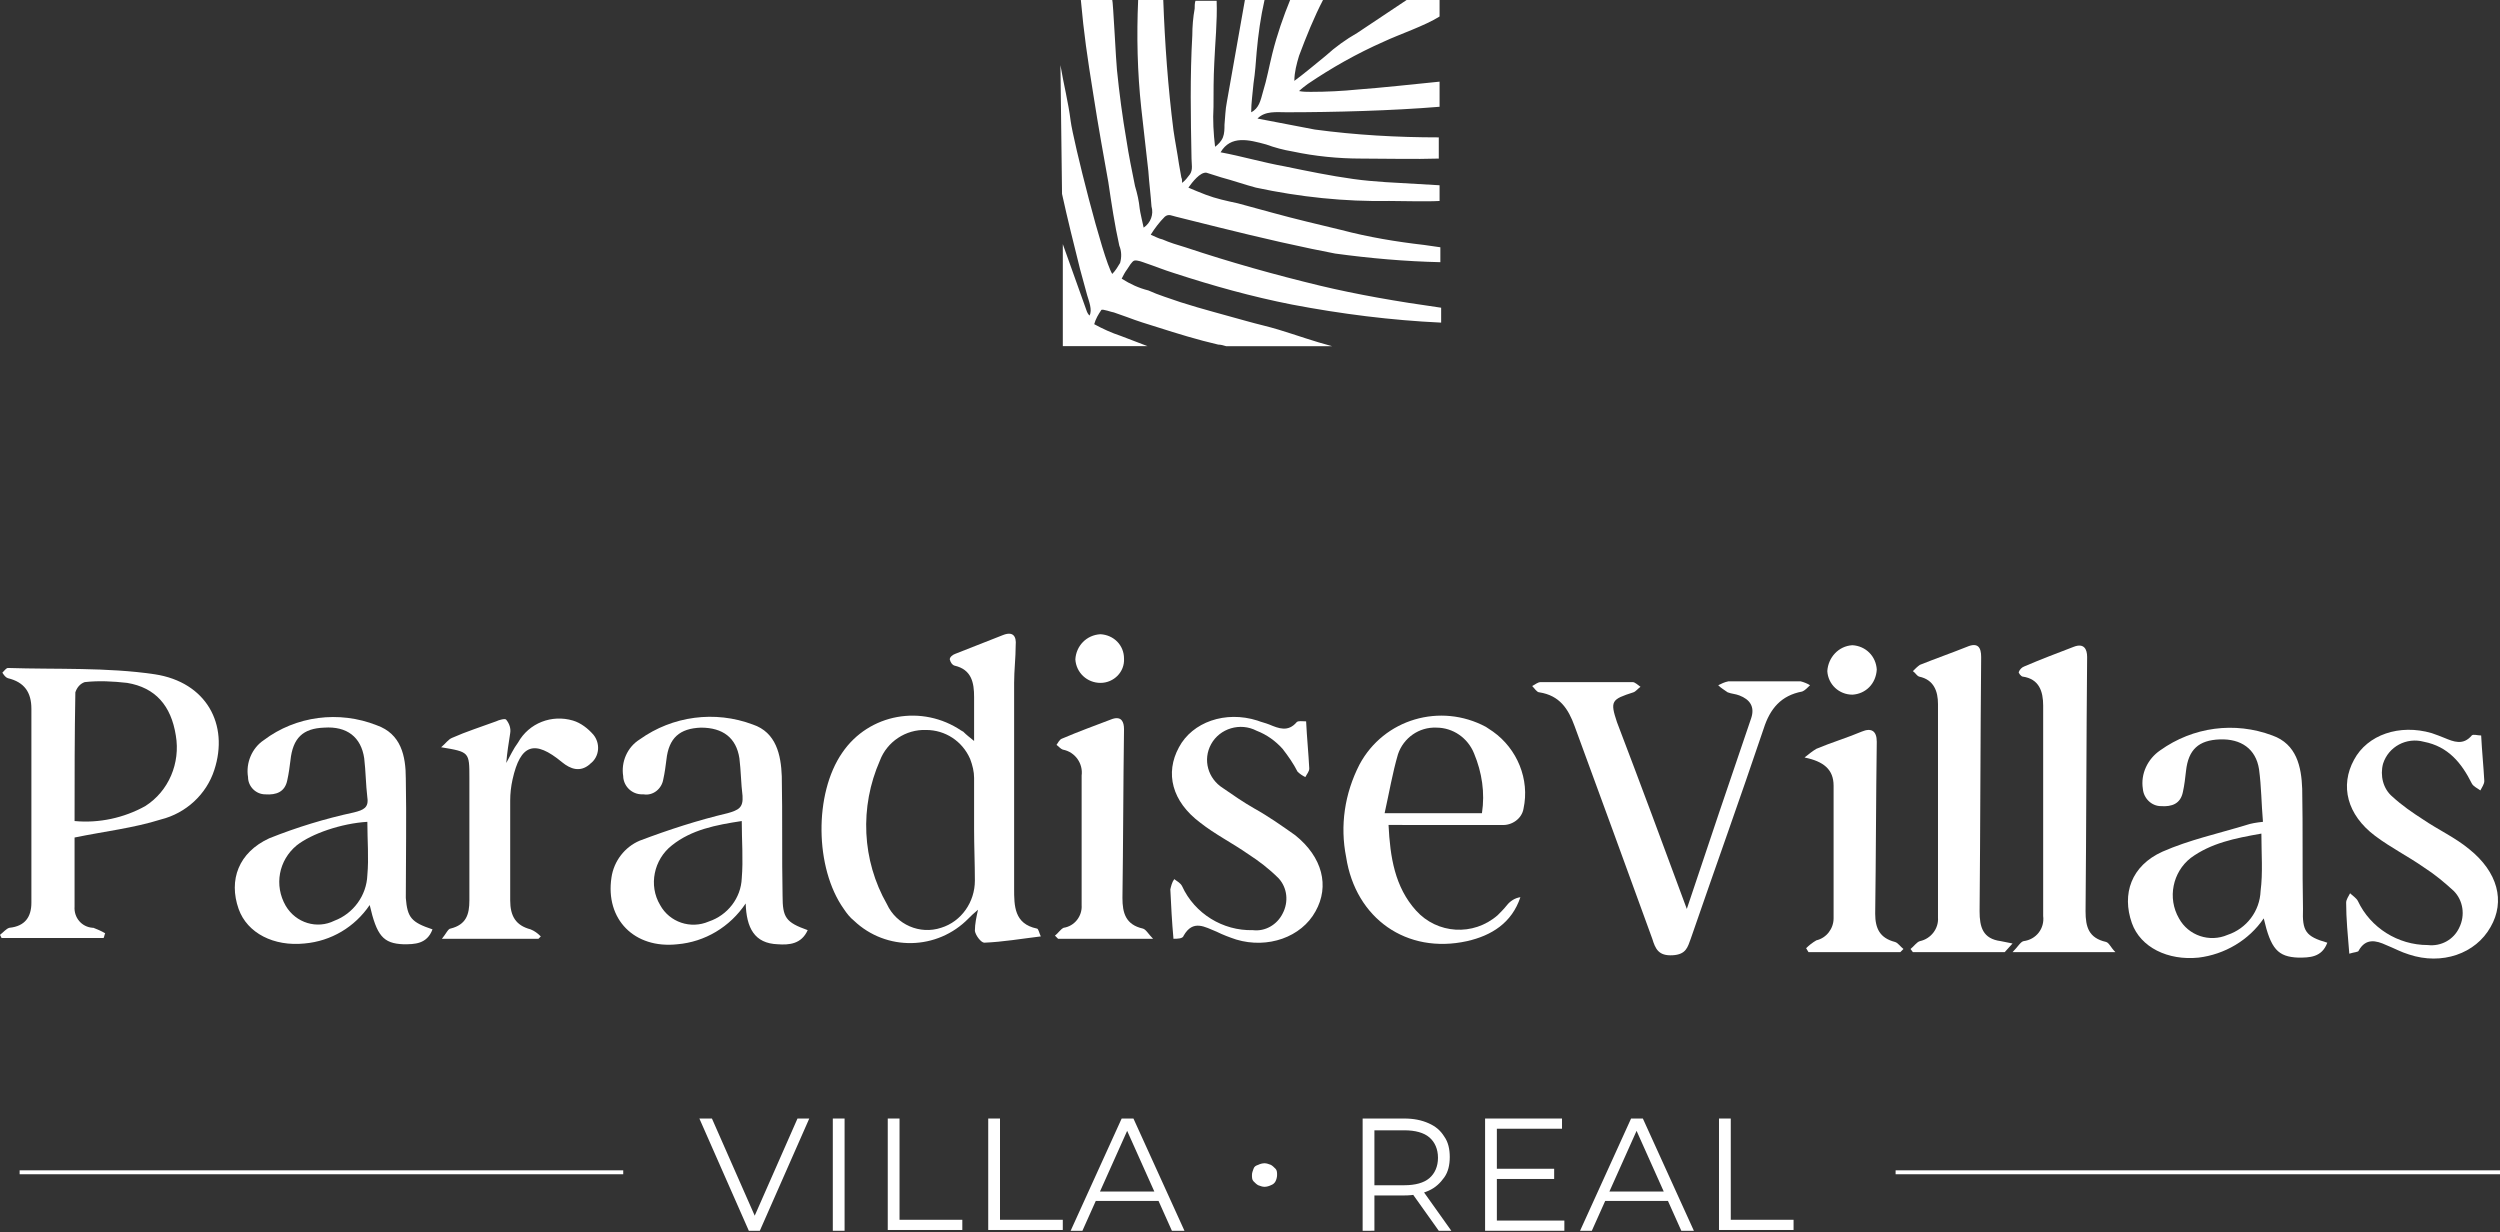 <?xml version="1.0" encoding="UTF-8"?> <svg xmlns="http://www.w3.org/2000/svg" viewBox="0 0 318.5 157"><rect x="0" y="0" width="318.5" height="157" fill="#333333" stroke="none"/><g fill="#fff"><path d="m124.1 94.4c0-2.1 0-3.9 0-5.6 0-1.8-.3-3.5-2.5-4-.3-.1-.5-.4-.6-.8 0-.3.4-.6.7-.7 2-.8 4.1-1.6 6.1-2.4 1.3-.5 1.7.2 1.6 1.3 0 1.6-.2 3.2-.2 4.8v26.2c0 2.2 0 4.5 2.9 5.1.2 0 .3.6.5 1-2.5.3-4.8.7-7.2.8-.4 0-1.1-.9-1.2-1.5 0-.9.2-1.8.4-2.7-.6.5-.9.8-1.2 1.1-4 4.1-10.5 4.2-14.6.3-.5-.4-.9-.9-1.3-1.5-3.7-5.2-3.8-14.7-.2-19.9 3.4-5 10.2-6.2 15.2-2.8.1 0 .1.1.2.1.5.5.8.7 1.4 1.2m0 11.2c0-2.2 0-4.4 0-6.5 0-.8-.2-1.6-.5-2.4-1-2.3-3.2-3.7-5.6-3.7-2.6-.1-5 1.5-5.9 3.9-2.6 5.9-2.3 12.7.9 18.3 1.2 2.6 4.2 3.9 6.9 3 2.6-.8 4.3-3.3 4.3-6 0-2.2-.1-4.4-.1-6.6"></path><path d="m9.5 106.7v8.8c-.1 1.4.9 2.6 2.3 2.7h.1c.5.2 1 .4 1.5.7-.1.2-.1.4-.2.6h-13l-.2-.4c.4-.3.8-.8 1.2-.9 2-.2 2.8-1.4 2.8-3.2 0-8.2 0-16.4 0-24.7 0-2.1-.9-3.4-3-3.9-.3-.1-.5-.4-.7-.7.2-.2.5-.6.7-.6 6.2.2 12.6-.1 18.7.8 6.6 1 9.5 6.4 7.6 12.2-1 3.1-3.6 5.5-6.8 6.3-3.5 1.1-7.1 1.5-11 2.3m0-2.1c3.1.3 6.3-.4 9-1.9 3-1.9 4.5-5.5 3.9-9-.6-3.8-2.6-6.1-6.2-6.7-1.8-.2-3.6-.3-5.4-.1-.6.2-1 .7-1.2 1.3-.1 5.4-.1 10.8-.1 16.4"></path><path d="m55.1 118.4c-.7 1.9-2.3 1.9-3.7 1.9-2.6-.1-3.4-1.1-4.3-5-1.9 2.8-4.9 4.6-8.3 4.9-3.9.4-7.3-1.3-8.4-4.4-1.3-3.7 0-7.2 3.9-9 3.5-1.4 7.1-2.5 10.8-3.3 1.2-.3 1.9-.6 1.7-1.9-.2-1.7-.2-3.3-.4-5-.4-2.7-2.2-4.1-5.1-3.9-2.7.1-4 1.3-4.3 4.2-.1.8-.2 1.6-.4 2.5-.3 1.5-1.4 1.9-2.8 1.8-1.2 0-2.2-1-2.2-2.2-.3-1.8.5-3.7 2-4.7 4.1-3.1 9.6-3.8 14.4-1.9 3.1 1.1 3.7 3.9 3.7 6.8.1 5.1 0 10.1 0 15.2.2 2.5.7 3.1 3.4 4m-8.3-13.7c-3.3.2-7.1 1.5-9 3-2.3 1.9-2.9 5.1-1.4 7.7 1.3 2.2 4 3 6.2 1.9 2.4-.9 4.1-3.2 4.2-5.8.2-2.2 0-4.4 0-6.8"></path><path d="m102.9 118.5c-.8 1.8-2.4 1.9-3.8 1.8-3-.1-4-2.1-4.1-5.2-2 3-5.2 4.9-8.7 5.2-5.5.6-9.2-3.2-8.4-8.5.3-2.1 1.7-3.9 3.6-4.7 3.7-1.4 7.4-2.6 11.2-3.5 1.4-.4 2-.7 1.9-2.2-.2-1.6-.2-3.2-.4-4.8-.4-2.6-2.1-3.9-4.9-3.9-2.7.1-4.1 1.3-4.4 4.1-.1.8-.2 1.6-.4 2.5-.2 1.2-1.3 2.1-2.5 1.9-.1 0-.1 0-.2 0-1.3 0-2.3-1-2.4-2.2 0 0 0 0 0-.1-.3-1.8.5-3.7 2.1-4.7 4.2-3 9.6-3.7 14.4-1.9 3 1 3.6 3.9 3.7 6.6.1 5.1 0 10.2.1 15.2 0 2.8.4 3.4 3.2 4.4m-8.4-13.9c-3.3.5-6.4 1.1-8.9 3.1-2.3 1.8-3 5.1-1.5 7.6 1.2 2.2 3.9 3.1 6.2 2.1 2.4-.8 4.1-3 4.2-5.5.2-2.4 0-4.8 0-7.3"></path><path d="m176.9 105.1c.2 4.1.8 7.9 3.5 10.9s7.3 3.3 10.4.6c.4-.4.8-.8 1.2-1.3s1-.9 1.7-1c-1.1 3.3-3.7 4.9-6.8 5.6-7.7 1.7-14.2-2.9-15.4-10.7-.8-4-.2-8.1 1.7-11.8 3.1-5.8 10.3-7.9 16.1-4.8.3.2.6.4.9.6 3.1 2.2 4.7 6.1 3.9 9.8-.2 1.3-1.5 2.2-2.8 2.1-4 0-8 0-12 0zm-.5-1.5h12.4c.4-2.6 0-5.2-1-7.6-.8-2-2.7-3.3-4.8-3.3-2.2-.1-4.2 1.3-4.9 3.4-.7 2.4-1.1 4.8-1.7 7.5"></path><path d="m149.5 119.6c-.2-2.2-.3-4.2-.4-6.3.1-.4.2-.9.5-1.3.4.3.8.5 1 .9 1.6 3.5 5.2 5.7 9 5.6 1.6.2 3.1-.7 3.8-2.1.8-1.5.6-3.3-.5-4.5-1.2-1.2-2.5-2.2-3.9-3.1-2-1.4-4.2-2.5-6.1-4-3.6-2.7-4.5-6.3-2.7-9.6 1.7-3.2 5.9-4.7 10-3.4.5.2 1 .3 1.5.5 1.2.5 2.4 1 3.5-.3.2-.2.7-.1 1.2-.1.1 2.1.3 4 .4 6 0 .4-.3.7-.5 1.1-.4-.2-.7-.4-1-.7-.5-1-1.2-2-1.9-2.9-.9-1-2-1.8-3.3-2.3-2.1-1.1-4.7-.3-5.8 1.7s-.4 4.4 1.5 5.6c1.3.9 2.6 1.8 4 2.6 1.8 1 3.5 2.2 5.2 3.4 3.5 2.8 4.4 6.5 2.6 9.7-1.8 3.3-6.1 4.8-10.1 3.6-.9-.3-1.7-.6-2.5-1-1.5-.6-3-1.6-4.2.5-.1.4-.8.4-1.3.4"></path><path d="m68.6 119.6h-12.3c.5-.6.8-1.3 1.1-1.3 2-.5 2.4-1.8 2.4-3.6 0-5.2 0-10.4 0-15.6 0-3.3 0-3.3-3.6-3.9.6-.5.9-1 1.4-1.2 1.8-.8 3.7-1.4 5.6-2.1.4-.2 1.2-.4 1.3-.2.4.5.6 1.1.5 1.7-.2 1.3-.4 2.5-.5 3.8.5-.9.9-1.8 1.5-2.6 1.4-2.5 4.3-3.6 7-2.8 1 .3 1.9 1 2.6 1.8.9 1.1.8 2.8-.4 3.7 0 0-.1.1-.1.1-1.2 1-2.4.6-3.5-.3-3.5-2.9-5.3-2.3-6.3 2.2-.2.9-.3 1.8-.3 2.7v12.7c0 2 .7 3.2 2.6 3.7.5.2.9.5 1.3.9z"></path><path d="m134.4 119.2c.4-.3.7-.8 1.1-1 1.4-.2 2.4-1.5 2.3-2.9 0-5.5 0-11 0-16.5.2-1.5-.8-3-2.4-3.3-.3-.1-.5-.4-.8-.6.2-.3.4-.7.7-.8 2.1-.9 4.3-1.7 6.4-2.5 1.2-.4 1.5.4 1.5 1.3-.1 7.2-.1 14.4-.2 21.5 0 1.9.4 3.4 2.6 3.9.4.1.7.7 1.3 1.3h-12.1z"></path><path d="m140.2 87c-1.7 0-3.1-1.3-3.2-3 .1-1.7 1.4-3.1 3.2-3.2 1.7.1 3 1.4 3 3.1.1 1.7-1.3 3.1-3 3.1z"></path><path d="m296.5 120.1c-.7 1.9-2.3 1.9-3.7 1.9-2.6-.1-3.5-1.1-4.4-5-1.9 2.8-5 4.6-8.3 5-3.9.4-7.4-1.3-8.5-4.4-1.3-3.7-.1-7.3 3.9-9.1 3.4-1.5 7.1-2.3 10.7-3.4.6-.2 1.2-.3 2.1-.4-.2-2.3-.2-4.5-.5-6.7-.4-2.6-2.3-3.9-5-3.8s-4 1.3-4.3 4c-.1.9-.2 1.8-.4 2.7-.3 1.5-1.4 1.9-2.8 1.8-1.2 0-2.2-1-2.3-2.2-.3-1.9.6-3.8 2.2-4.9 4.2-3 9.5-3.7 14.3-1.9 3.1 1.1 3.7 4 3.8 6.8.1 5.1 0 10.2.1 15.3-.1 2.8.3 3.5 3.1 4.3m-8.4-13.9c-3.4.6-6.4 1.2-9 3.1-2.3 1.8-3 5.1-1.5 7.7 1.2 2.2 3.9 3.1 6.2 2.1 2.4-.8 4.1-3 4.2-5.6.3-2.3.1-4.7.1-7.3"></path><path d="m214.9 115.8c2.8-8.4 5.5-16.4 8.2-24.3.5-1.5-.2-2.4-1.5-2.9-.5-.2-1-.2-1.5-.4-.4-.3-.8-.5-1.2-.9.4-.2.8-.4 1.3-.5h9.2c.4.1.9.3 1.2.5-.3.3-.7.7-1 .8-2.7.5-4.1 2.2-4.9 4.7-3 8.9-6.2 17.8-9.3 26.8-.4 1.1-.6 2-2.3 2.1-1.8.1-2.2-.8-2.6-2.1-3.3-9.1-6.6-18.1-9.9-27.1-.8-2.2-1.9-3.9-4.5-4.3-.3 0-.6-.5-.9-.8.4-.2.7-.5 1.1-.5h11.7c.3 0 .7.4 1 .6-.3.2-.6.6-.9.7-2.8.9-3 1.1-2.1 3.8 2.9 7.6 5.8 15.4 8.9 23.8"></path><path d="m299.3 121.5c-.2-2.4-.4-4.5-.4-6.5 0-.4.3-.8.5-1.2.3.3.8.6 1 1 1.6 3.4 5.1 5.6 8.9 5.6 1.7.2 3.3-.7 4-2.2.8-1.6.5-3.5-.7-4.7-1.2-1.1-2.4-2.1-3.8-3-2-1.4-4.2-2.5-6.2-4-3.6-2.7-4.5-6.4-2.7-9.7 1.7-3.2 5.8-4.6 9.9-3.4.6.2 1.1.4 1.6.6 1.2.5 2.4 1 3.5-.3.2-.2.7 0 1.2 0 .1 2 .3 3.9.4 5.8 0 .4-.3.8-.5 1.2-.4-.3-.9-.5-1.1-.9-1.3-2.6-3-4.7-6.1-5.3-2.2-.6-4.5.6-5.2 2.8-.4 1.5 0 3.2 1.2 4.2 1.2 1.1 2.5 2 3.9 2.9 1.9 1.3 4.1 2.3 5.9 3.8 3.6 2.9 4.6 6.6 2.7 9.9-1.9 3.4-6.2 4.9-10.4 3.5-1-.3-1.9-.8-2.9-1.2-1.3-.6-2.6-.9-3.5.7 0 .2-.6.2-1.2.4"></path><path d="m255.4 121.3h-11.7l-.3-.4c.4-.3.8-.9 1.2-1 1.4-.3 2.4-1.6 2.3-3 0-9.1 0-18.1 0-27.2 0-1.6-.5-3.1-2.4-3.5-.3-.1-.5-.5-.8-.7.3-.3.6-.6.9-.8 2-.8 4-1.5 6-2.3 1.4-.6 1.8.1 1.8 1.3-.1 10.8-.1 21.6-.2 32.4 0 2 .4 3.5 2.7 3.8.5.1 1 .2 1.5.3z"></path><path d="m256.4 121.3c.7-.7 1-1.3 1.4-1.4 1.6-.2 2.7-1.6 2.5-3.2 0-8.9 0-17.9 0-26.8 0-1.8-.5-3.4-2.6-3.7-.2 0-.6-.5-.5-.6.1-.3.4-.6.7-.7 2.1-.9 4.2-1.7 6.3-2.5 1.3-.5 1.7.3 1.7 1.3-.1 10.8-.1 21.6-.2 32.4 0 2 .4 3.4 2.6 3.9.4.1.6.7 1.2 1.3z"></path><path d="m242.1 121.3h-11.7l-.3-.5c.4-.4.8-.7 1.3-1 1.3-.3 2.2-1.5 2.2-2.8 0-5.6 0-11.2 0-16.9 0-2.1-1.3-3.1-3.7-3.6.5-.4 1-.8 1.5-1.1 1.9-.8 3.9-1.4 5.8-2.2 1.2-.5 1.9-.1 1.9 1.3-.1 7.3-.1 14.6-.2 21.9 0 1.9.6 3.1 2.5 3.6.4.1.7.6 1.1.9z"></path><path d="m236 88.5c-1.7 0-3.1-1.3-3.2-3 .1-1.7 1.4-3.2 3.2-3.3 1.7.1 3 1.4 3.1 3.1-.1 1.8-1.4 3.1-3.1 3.2z"></path><path d="m79.4 149.6h-76.9v-.5h76.9z"></path><path d="m318.5 149.6h-77v-.5h77z"></path><path clip-rule="evenodd" d="m135.1 8.3c.4 2.4 1 4.7 1.3 7.1s4.1 17.6 5.3 19.5c.4-.4.7-.9 1-1.4.2-.7.2-1.5-.1-2.2-.6-2.7-1-5.4-1.4-8.1-.5-2.8-1.3-7.2-1.9-11.1-.8-5-1.2-7.7-1.6-12.1h4c.1 0 .5 8.2.6 8.9.3 3 .7 6 1.2 8.9.3 2 .7 3.9 1.1 5.9.3 1 .5 1.9.6 2.9 0 .2.5 2.4.5 2.4.9-.6 1.3-1.7 1-2.7-.1-1.5-.3-3-.4-4.5-.3-2.7-.6-5.4-.9-8-.5-4.6-.6-9.2-.4-13.8h3.2c.2 5.5.6 11.1 1.3 16.6.2 1.4.5 2.9.7 4.3.1.6.2 1.1.3 1.7.1.2.1.4.1.7.4-.3.7-.7 1-1.1.4-.6.2-1.3.2-2-.1-5.2-.2-10.5.1-15.7 0-1.1.1-2.3.3-3.4 0-.3 0-.7.1-1h2.7c.1 2.6-.2 5.4-.3 7.9-.1 1.9-.1 3.8-.1 5.6-.1 1.7 0 3.4.2 5.1.4-.3.8-.7 1-1.2s.2-1.1.2-1.6c.1-1 .1-1.9.3-2.9l2.3-13h2.5c-.5 2.2-.8 4.4-1 6.6-.1 1.3-.2 2.7-.4 4-.1 1.2-.3 2.5-.3 3.7 1-.5 1.2-1.5 1.5-2.6.5-1.6.8-3.3 1.2-4.9.6-2.4 1.4-4.7 2.3-6.9h4.2c-1.2 2.3-2.2 4.8-3.1 7.2-.3 1-.6 2.1-.6 3.2 1.1-.8 2.9-2.3 4-3.2 1.2-1.1 2.6-2.1 4-2.9 2.4-1.6 3.9-2.6 6.3-4.2h4.2v2.1c-1.9 1.2-5.2 2.3-7.1 3.2-3.4 1.5-6.6 3.3-9.7 5.4-.4.3-.8.6-1.1.9.5.1 1 .1 1.5.1 2 0 4-.1 6-.3 2.8-.2 7.4-.7 10.4-1v3.2c-6 .5-13.5.7-19.5.7-1.3 0-2.7-.2-3.7.8l7.3 1.4c5.2.7 10.5 1 15.8 1v2.7c-2.9.1-7 0-9.9 0s-5.9-.3-8.7-.9c-1.2-.2-2.3-.5-3.4-.9-2.2-.6-4.5-1.2-5.8 1 2.7.5 5.4 1.3 8.2 1.8 2.9.6 5.8 1.2 8.7 1.6 1.4.2 2.7.3 4.1.4 1.9.1 5.1.3 6.9.4v2c-1.7.1-4.7 0-6.4 0-5.7.1-11.4-.5-17-1.7-1.5-.4-2.9-.9-4.4-1.3-.6-.2-1.3-.4-1.9-.6-.8-.1-1.8 1.2-2.3 1.9.7.3 1.4.6 2.2.9 1.3.5 2.7.8 4.1 1.1 1.5.4 2.9.8 4.4 1.2 2.9.8 5.9 1.5 8.8 2.2 3.4.9 7 1.5 10.5 1.9l2.1.3v1.9c-4.5-.1-9-.5-13.4-1.1-1-.2-2-.4-3-.6-5.3-1.1-10.5-2.4-15.7-3.7-.5-.1-1.1-.3-1.6-.4s-.9-.4-1.4 0c-.7.7-1.3 1.5-1.8 2.3.5.2 1 .5 1.5.6.9.4 1.9.7 2.9 1 5.7 1.9 11.4 3.5 17.2 4.9 4.6 1.1 9.7 2 15.4 2.8v1.9c-6.4-.3-12.7-1.1-19-2.3-5.1-1-10.1-2.4-15-4-1.3-.4-2.5-.9-3.7-1.3-.3-.1-1-.4-1.4-.3-.3.1-.7.8-.9 1.1-.3.4-.5.8-.7 1.2 1.1.7 2.2 1.2 3.4 1.5 1.3.6 2.7 1 4.1 1.5 2.8.9 5.6 1.6 8.4 2.4 1.4.4 2.8.7 4.1 1.1 2.3.7 4.5 1.5 6.8 2.1h-13.5c-.3-.1-.7-.2-1-.2-2.6-.6-5.2-1.4-7.7-2.2-1.3-.4-2.6-.8-3.9-1.3-.6-.2-1.1-.4-1.7-.6-.2 0-1.5-.5-1.6-.3-.4.6-.7 1.1-.9 1.8 1.1.6 2.2 1.1 3.4 1.5 1.1.4 2.3.9 3.4 1.3h-10.8v-13l3 8.4c.1.3.2.5.4.7.4-.7-.1-1.9-.3-2.6-.3-1.1-.6-2.2-.9-3.3-.8-3.2-1.6-6.4-2.3-9.6z" fill-rule="evenodd"></path><path d="m95.4 156.8-6.3-14.3h1.6l5.9 13.4h-.9l5.9-13.4h1.5l-6.3 14.3z"></path><path d="m106.1 156.8v-14.3h1.5v14.3z"></path><path d="m113.1 156.8v-14.3h1.5v12.9h8v1.3h-9.5z"></path><path d="m125.9 156.8v-14.3h1.5v12.9h8v1.3h-9.5z"></path><path d="m136.4 156.8 6.5-14.3h1.5l6.5 14.3h-1.6l-6-13.4h.6l-6 13.4zm2.6-3.8.4-1.2h8.3l.4 1.2z"></path><path d="m161.1 151.2c-.3 0-.5-.1-.8-.2-.2-.1-.4-.3-.6-.5s-.2-.5-.2-.8.1-.5.2-.8.3-.4.6-.5c.2-.1.5-.2.8-.2s.5.1.8.2c.2.1.4.3.6.5s.2.5.2.8-.1.6-.2.8-.3.4-.6.5c-.2.1-.5.2-.8.2z"></path><path d="m173.6 156.8v-14.3h5.3c1.2 0 2.2.2 3.1.6s1.5.9 2 1.7c.5.7.7 1.6.7 2.6s-.2 1.9-.7 2.6-1.1 1.3-2 1.7-1.9.6-3.1.6h-4.5l.7-.7v5.2zm1.5-5.1-.7-.7h4.5c1.4 0 2.5-.3 3.2-.9s1.1-1.5 1.1-2.6-.4-2-1.1-2.6-1.8-.9-3.2-.9h-4.5l.7-.7zm8.2 5.1-3.7-5.2h1.6l3.7 5.2z"></path><path d="m190.7 155.5h8.6v1.3h-10.1v-14.3h9.8v1.3h-8.3zm-.2-6.6h7.5v1.3h-7.5z"></path><path d="m201.3 156.8 6.5-14.3h1.5l6.5 14.3h-1.6l-6-13.4h.6l-6 13.4zm2.6-3.8.4-1.2h8.3l.4 1.2z"></path><path d="m219 156.8v-14.3h1.5v12.9h8v1.3h-9.5z"></path></g></svg> 